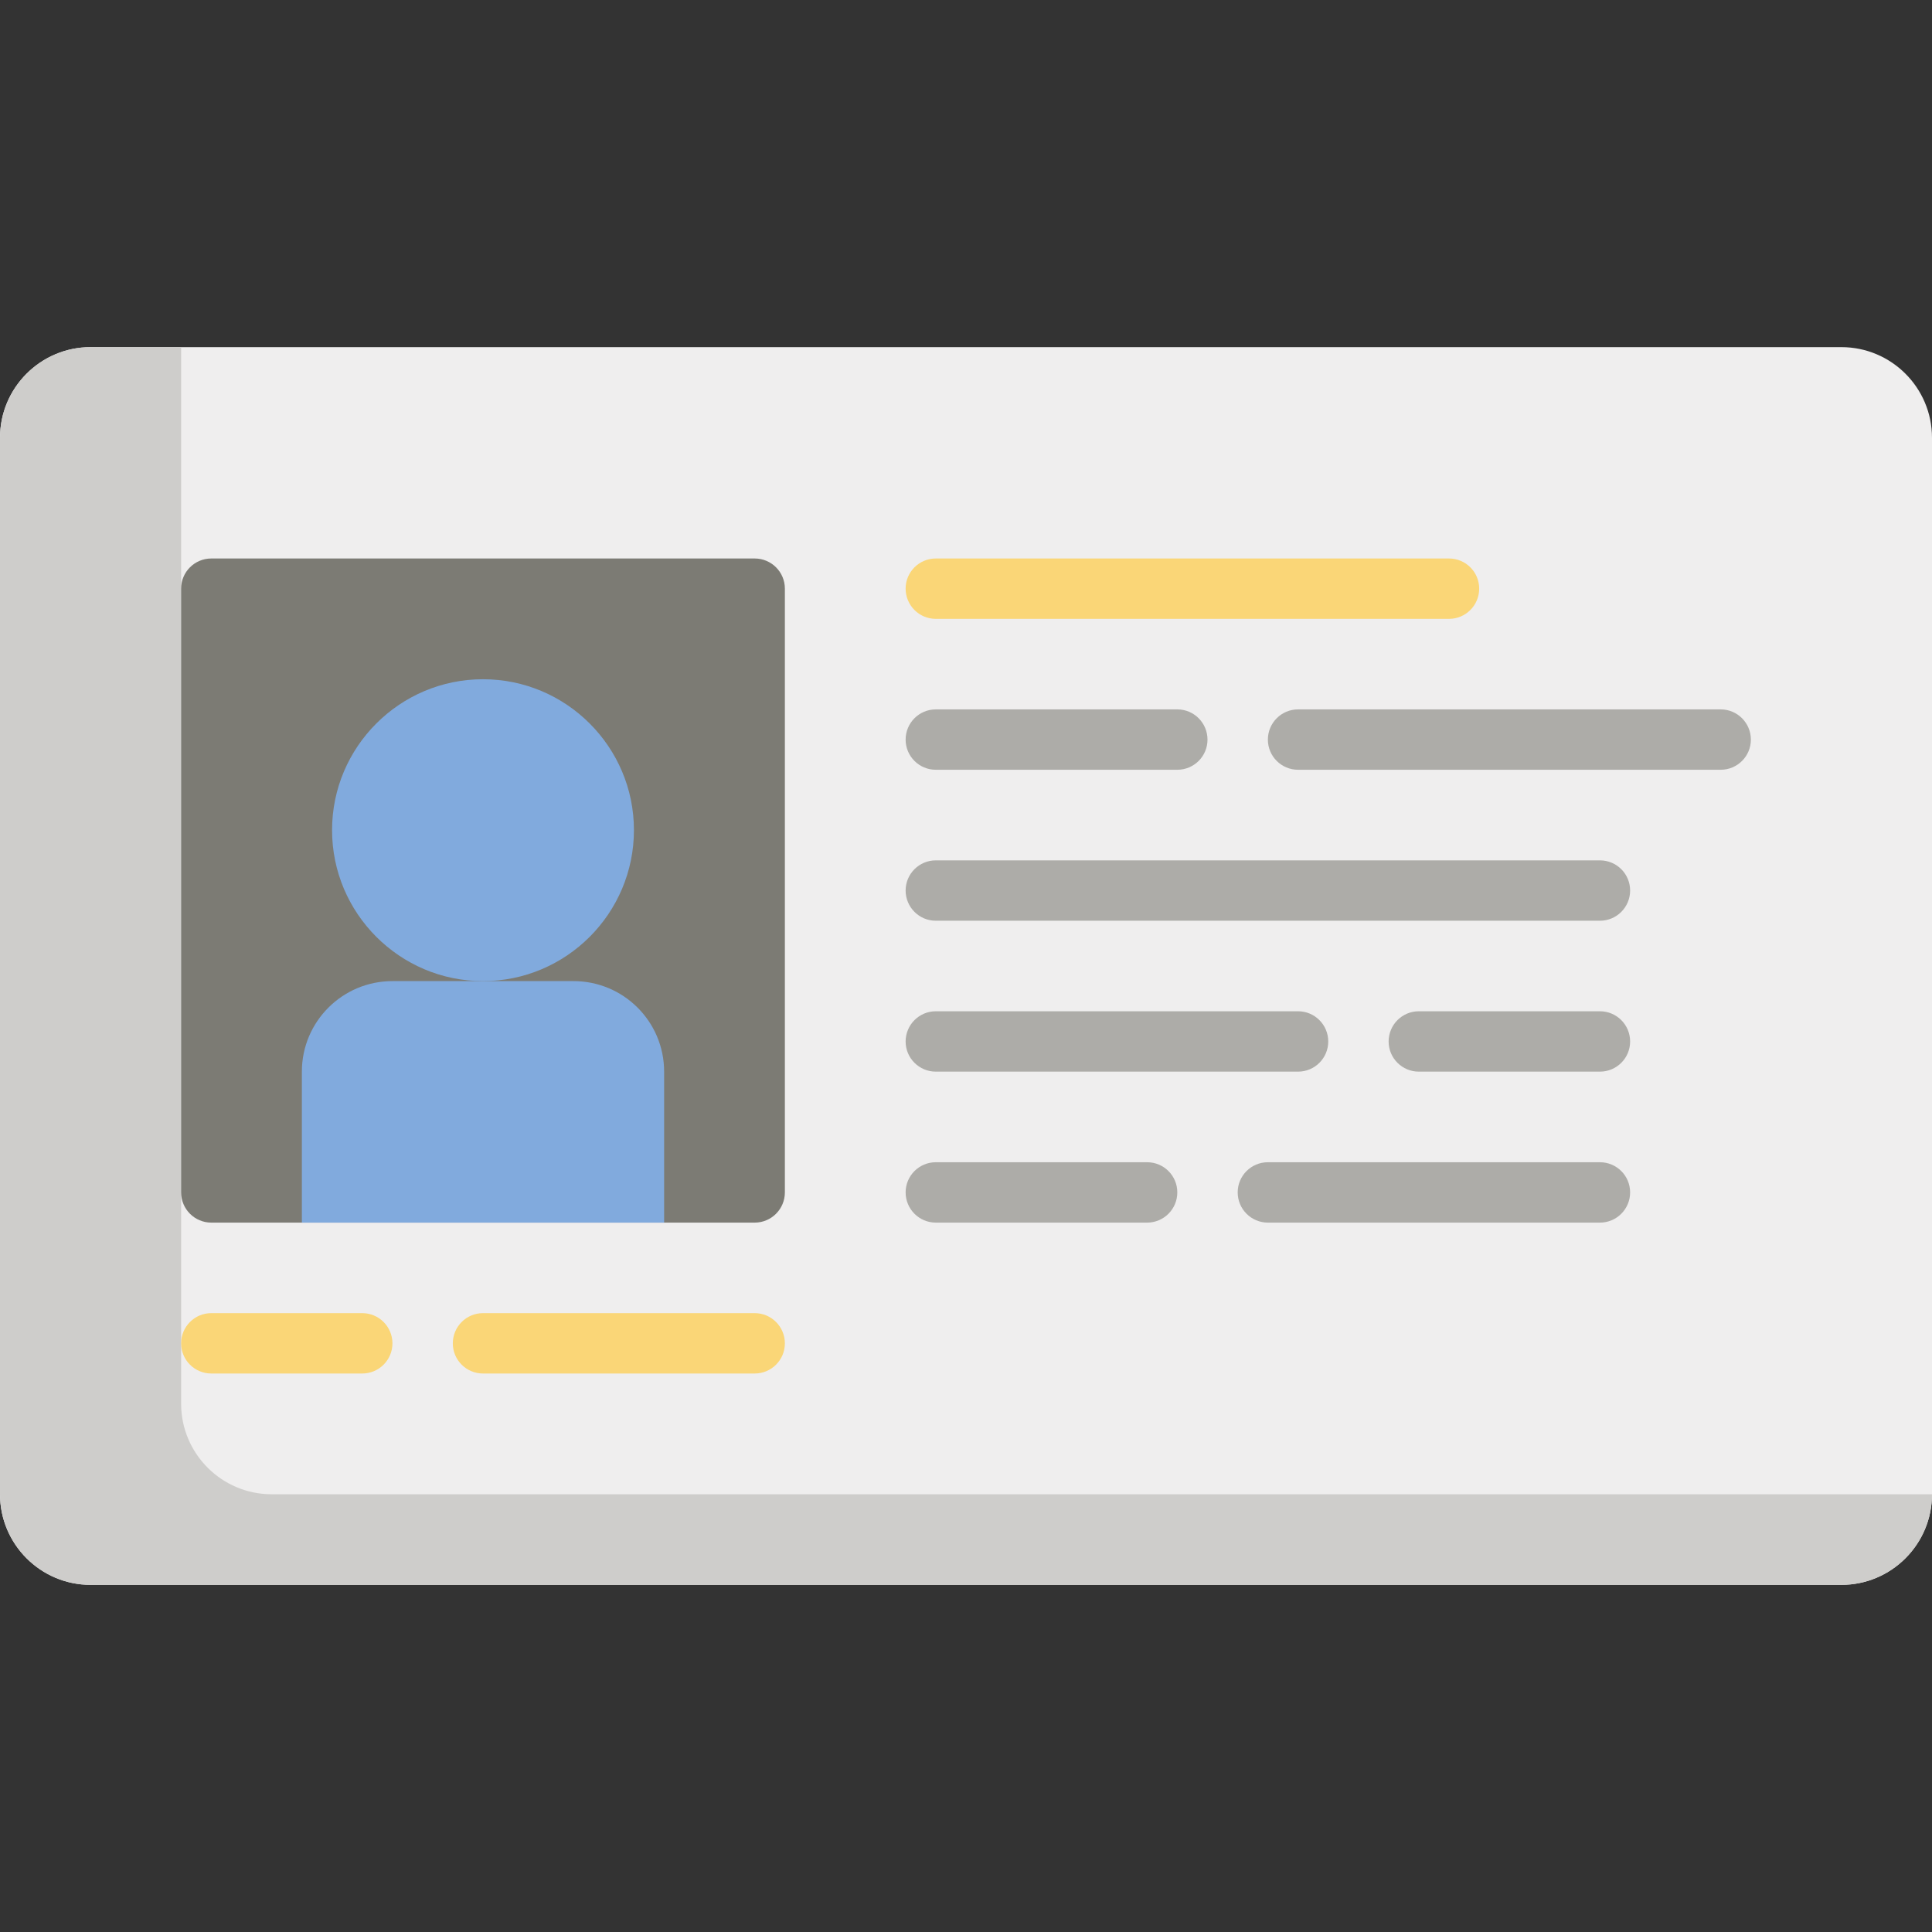 <svg width="56" height="56" viewBox="0 0 56 56" fill="none" xmlns="http://www.w3.org/2000/svg">
<rect x="0" y="0" width="56" height="56" fill="#333333" stroke="none"/>
<path d="M53.375 10.062H2.625C1.178 10.062 0 11.24 0 12.688V43.312C0 44.76 1.178 45.938 2.625 45.938H53.375C54.822 45.938 56 44.76 56 43.312V12.688C56 11.24 54.822 10.062 53.375 10.062Z" fill="#EFEEEE"/>
<path d="M5.25 40.688V10.062H2.625C1.178 10.062 0 11.24 0 12.688V43.312C0 44.76 1.178 45.938 2.625 45.938H53.375C54.822 45.938 56 44.76 56 43.312H7.875C6.428 43.312 5.25 42.135 5.25 40.688Z" fill="#CECDCB"/>
<path d="M21.875 16.188H6.125C5.642 16.188 5.25 16.579 5.25 17.062V34.562C5.25 35.046 5.642 35.438 6.125 35.438H21.875C22.358 35.438 22.75 35.046 22.75 34.562V17.062C22.75 16.579 22.358 16.188 21.875 16.188Z" fill="#7C7B74"/>
<path d="M14 19.688C11.588 19.688 9.625 21.65 9.625 24.062C9.625 26.475 11.588 28.438 14 28.438C16.412 28.438 18.375 26.475 18.375 24.062C18.375 21.65 16.412 19.688 14 19.688Z" fill="#81AADD"/>
<path d="M16.625 28.438H11.375C9.925 28.438 8.75 29.613 8.75 31.062V35.438H19.25V31.062C19.25 29.613 18.075 28.438 16.625 28.438Z" fill="#81AADD"/>
<path d="M42 17.938H27.125C26.642 17.938 26.25 17.546 26.25 17.062C26.25 16.579 26.642 16.188 27.125 16.188H42C42.483 16.188 42.875 16.579 42.875 17.062C42.875 17.546 42.483 17.938 42 17.938Z" fill="#FAD677"/>
<path d="M34.125 22.312H27.125C26.642 22.312 26.25 21.921 26.25 21.438C26.25 20.954 26.642 20.562 27.125 20.562H34.125C34.608 20.562 35 20.954 35 21.438C35 21.921 34.608 22.312 34.125 22.312Z" fill="#ADACA8"/>
<path d="M49.875 22.312H37.625C37.142 22.312 36.75 21.921 36.75 21.438C36.75 20.954 37.142 20.562 37.625 20.562H49.875C50.358 20.562 50.75 20.954 50.75 21.438C50.75 21.921 50.358 22.312 49.875 22.312Z" fill="#ADACA8"/>
<path d="M46.375 26.688H27.125C26.642 26.688 26.25 26.296 26.25 25.812C26.25 25.329 26.642 24.938 27.125 24.938H46.375C46.858 24.938 47.25 25.329 47.25 25.812C47.25 26.296 46.858 26.688 46.375 26.688Z" fill="#ADACA8"/>
<path d="M37.625 31.062H27.125C26.642 31.062 26.25 30.671 26.25 30.188C26.25 29.704 26.642 29.312 27.125 29.312H37.625C38.108 29.312 38.5 29.704 38.5 30.188C38.5 30.671 38.108 31.062 37.625 31.062Z" fill="#ADACA8"/>
<path d="M46.375 31.062H41.125C40.642 31.062 40.25 30.671 40.25 30.188C40.25 29.704 40.642 29.312 41.125 29.312H46.375C46.858 29.312 47.25 29.704 47.25 30.188C47.25 30.671 46.858 31.062 46.375 31.062Z" fill="#ADACA8"/>
<path d="M33.25 35.438H27.125C26.642 35.438 26.25 35.046 26.25 34.562C26.25 34.079 26.642 33.688 27.125 33.688H33.25C33.733 33.688 34.125 34.079 34.125 34.562C34.125 35.046 33.733 35.438 33.25 35.438Z" fill="#ADACA8"/>
<path d="M46.375 35.438H36.75C36.267 35.438 35.875 35.046 35.875 34.562C35.875 34.079 36.267 33.688 36.75 33.688H46.375C46.858 33.688 47.25 34.079 47.25 34.562C47.25 35.046 46.858 35.438 46.375 35.438Z" fill="#ADACA8"/>
<path d="M10.5 39.812H6.125C5.642 39.812 5.25 39.421 5.25 38.938C5.25 38.454 5.642 38.062 6.125 38.062H10.5C10.983 38.062 11.375 38.454 11.375 38.938C11.375 39.421 10.983 39.812 10.5 39.812Z" fill="#FAD677"/>
<path d="M21.875 39.812H14C13.517 39.812 13.125 39.421 13.125 38.938C13.125 38.454 13.517 38.062 14 38.062H21.875C22.358 38.062 22.75 38.454 22.75 38.938C22.75 39.421 22.358 39.812 21.875 39.812Z" fill="#FAD677"/>
</svg>
